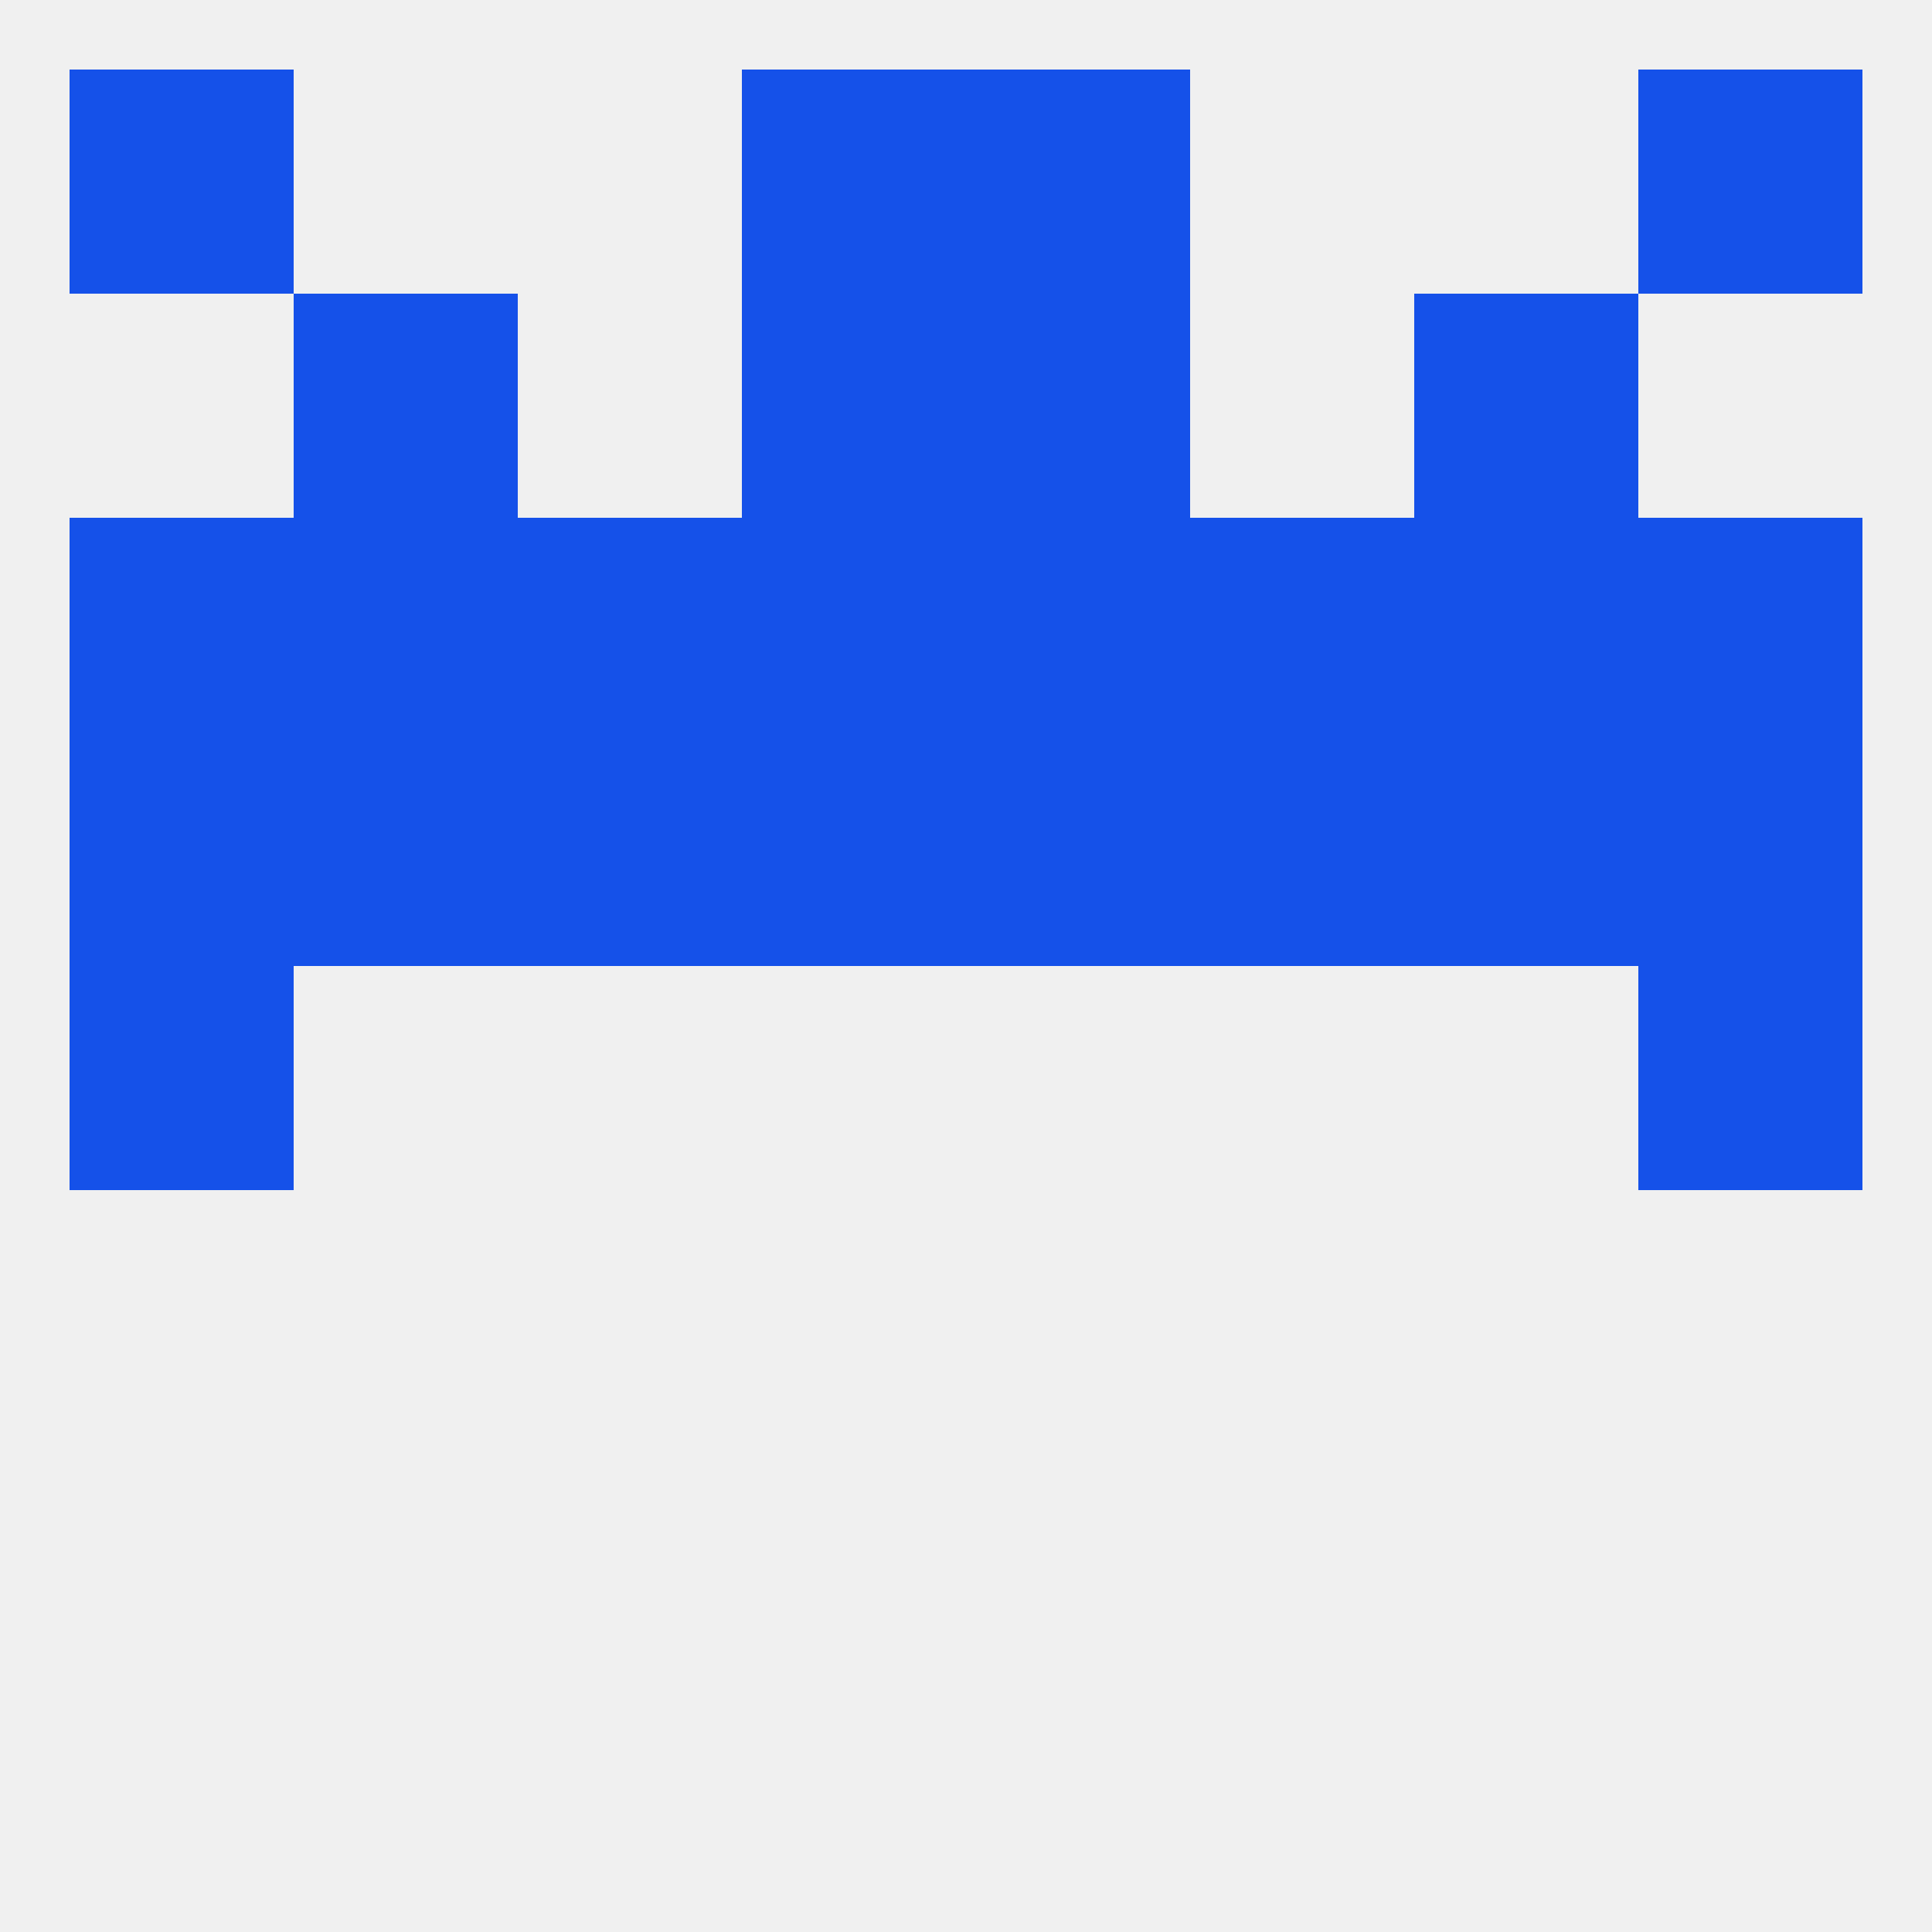 
<!--   <?xml version="1.0"?> -->
<svg version="1.1" baseprofile="full" xmlns="http://www.w3.org/2000/svg" xmlns:xlink="http://www.w3.org/1999/xlink" xmlns:ev="http://www.w3.org/2001/xml-events" width="250" height="250" viewBox="0 0 250 250" >
	<rect width="100%" height="100%" fill="rgba(240,240,240,255)"/>

	<rect x="9" y="125" width="29" height="29" fill="rgba(21,81,233,255)"/>
	<rect x="212" y="125" width="29" height="29" fill="rgba(21,81,233,255)"/>
	<rect x="212" y="96" width="29" height="29" fill="rgba(21,81,233,255)"/>
	<rect x="67" y="96" width="29" height="29" fill="rgba(21,81,233,255)"/>
	<rect x="154" y="96" width="29" height="29" fill="rgba(21,81,233,255)"/>
	<rect x="38" y="96" width="29" height="29" fill="rgba(21,81,233,255)"/>
	<rect x="183" y="96" width="29" height="29" fill="rgba(21,81,233,255)"/>
	<rect x="96" y="96" width="29" height="29" fill="rgba(21,81,233,255)"/>
	<rect x="125" y="96" width="29" height="29" fill="rgba(21,81,233,255)"/>
	<rect x="9" y="96" width="29" height="29" fill="rgba(21,81,233,255)"/>
	<rect x="96" y="67" width="29" height="29" fill="rgba(21,81,233,255)"/>
	<rect x="212" y="67" width="29" height="29" fill="rgba(21,81,233,255)"/>
	<rect x="183" y="67" width="29" height="29" fill="rgba(21,81,233,255)"/>
	<rect x="154" y="67" width="29" height="29" fill="rgba(21,81,233,255)"/>
	<rect x="125" y="67" width="29" height="29" fill="rgba(21,81,233,255)"/>
	<rect x="9" y="67" width="29" height="29" fill="rgba(21,81,233,255)"/>
	<rect x="38" y="67" width="29" height="29" fill="rgba(21,81,233,255)"/>
	<rect x="67" y="67" width="29" height="29" fill="rgba(21,81,233,255)"/>
	<rect x="183" y="38" width="29" height="29" fill="rgba(21,81,233,255)"/>
	<rect x="96" y="38" width="29" height="29" fill="rgba(21,81,233,255)"/>
	<rect x="125" y="38" width="29" height="29" fill="rgba(21,81,233,255)"/>
	<rect x="38" y="38" width="29" height="29" fill="rgba(21,81,233,255)"/>
	<rect x="96" y="9" width="29" height="29" fill="rgba(21,81,233,255)"/>
	<rect x="125" y="9" width="29" height="29" fill="rgba(21,81,233,255)"/>
	<rect x="9" y="9" width="29" height="29" fill="rgba(21,81,233,255)"/>
	<rect x="212" y="9" width="29" height="29" fill="rgba(21,81,233,255)"/>
</svg>
